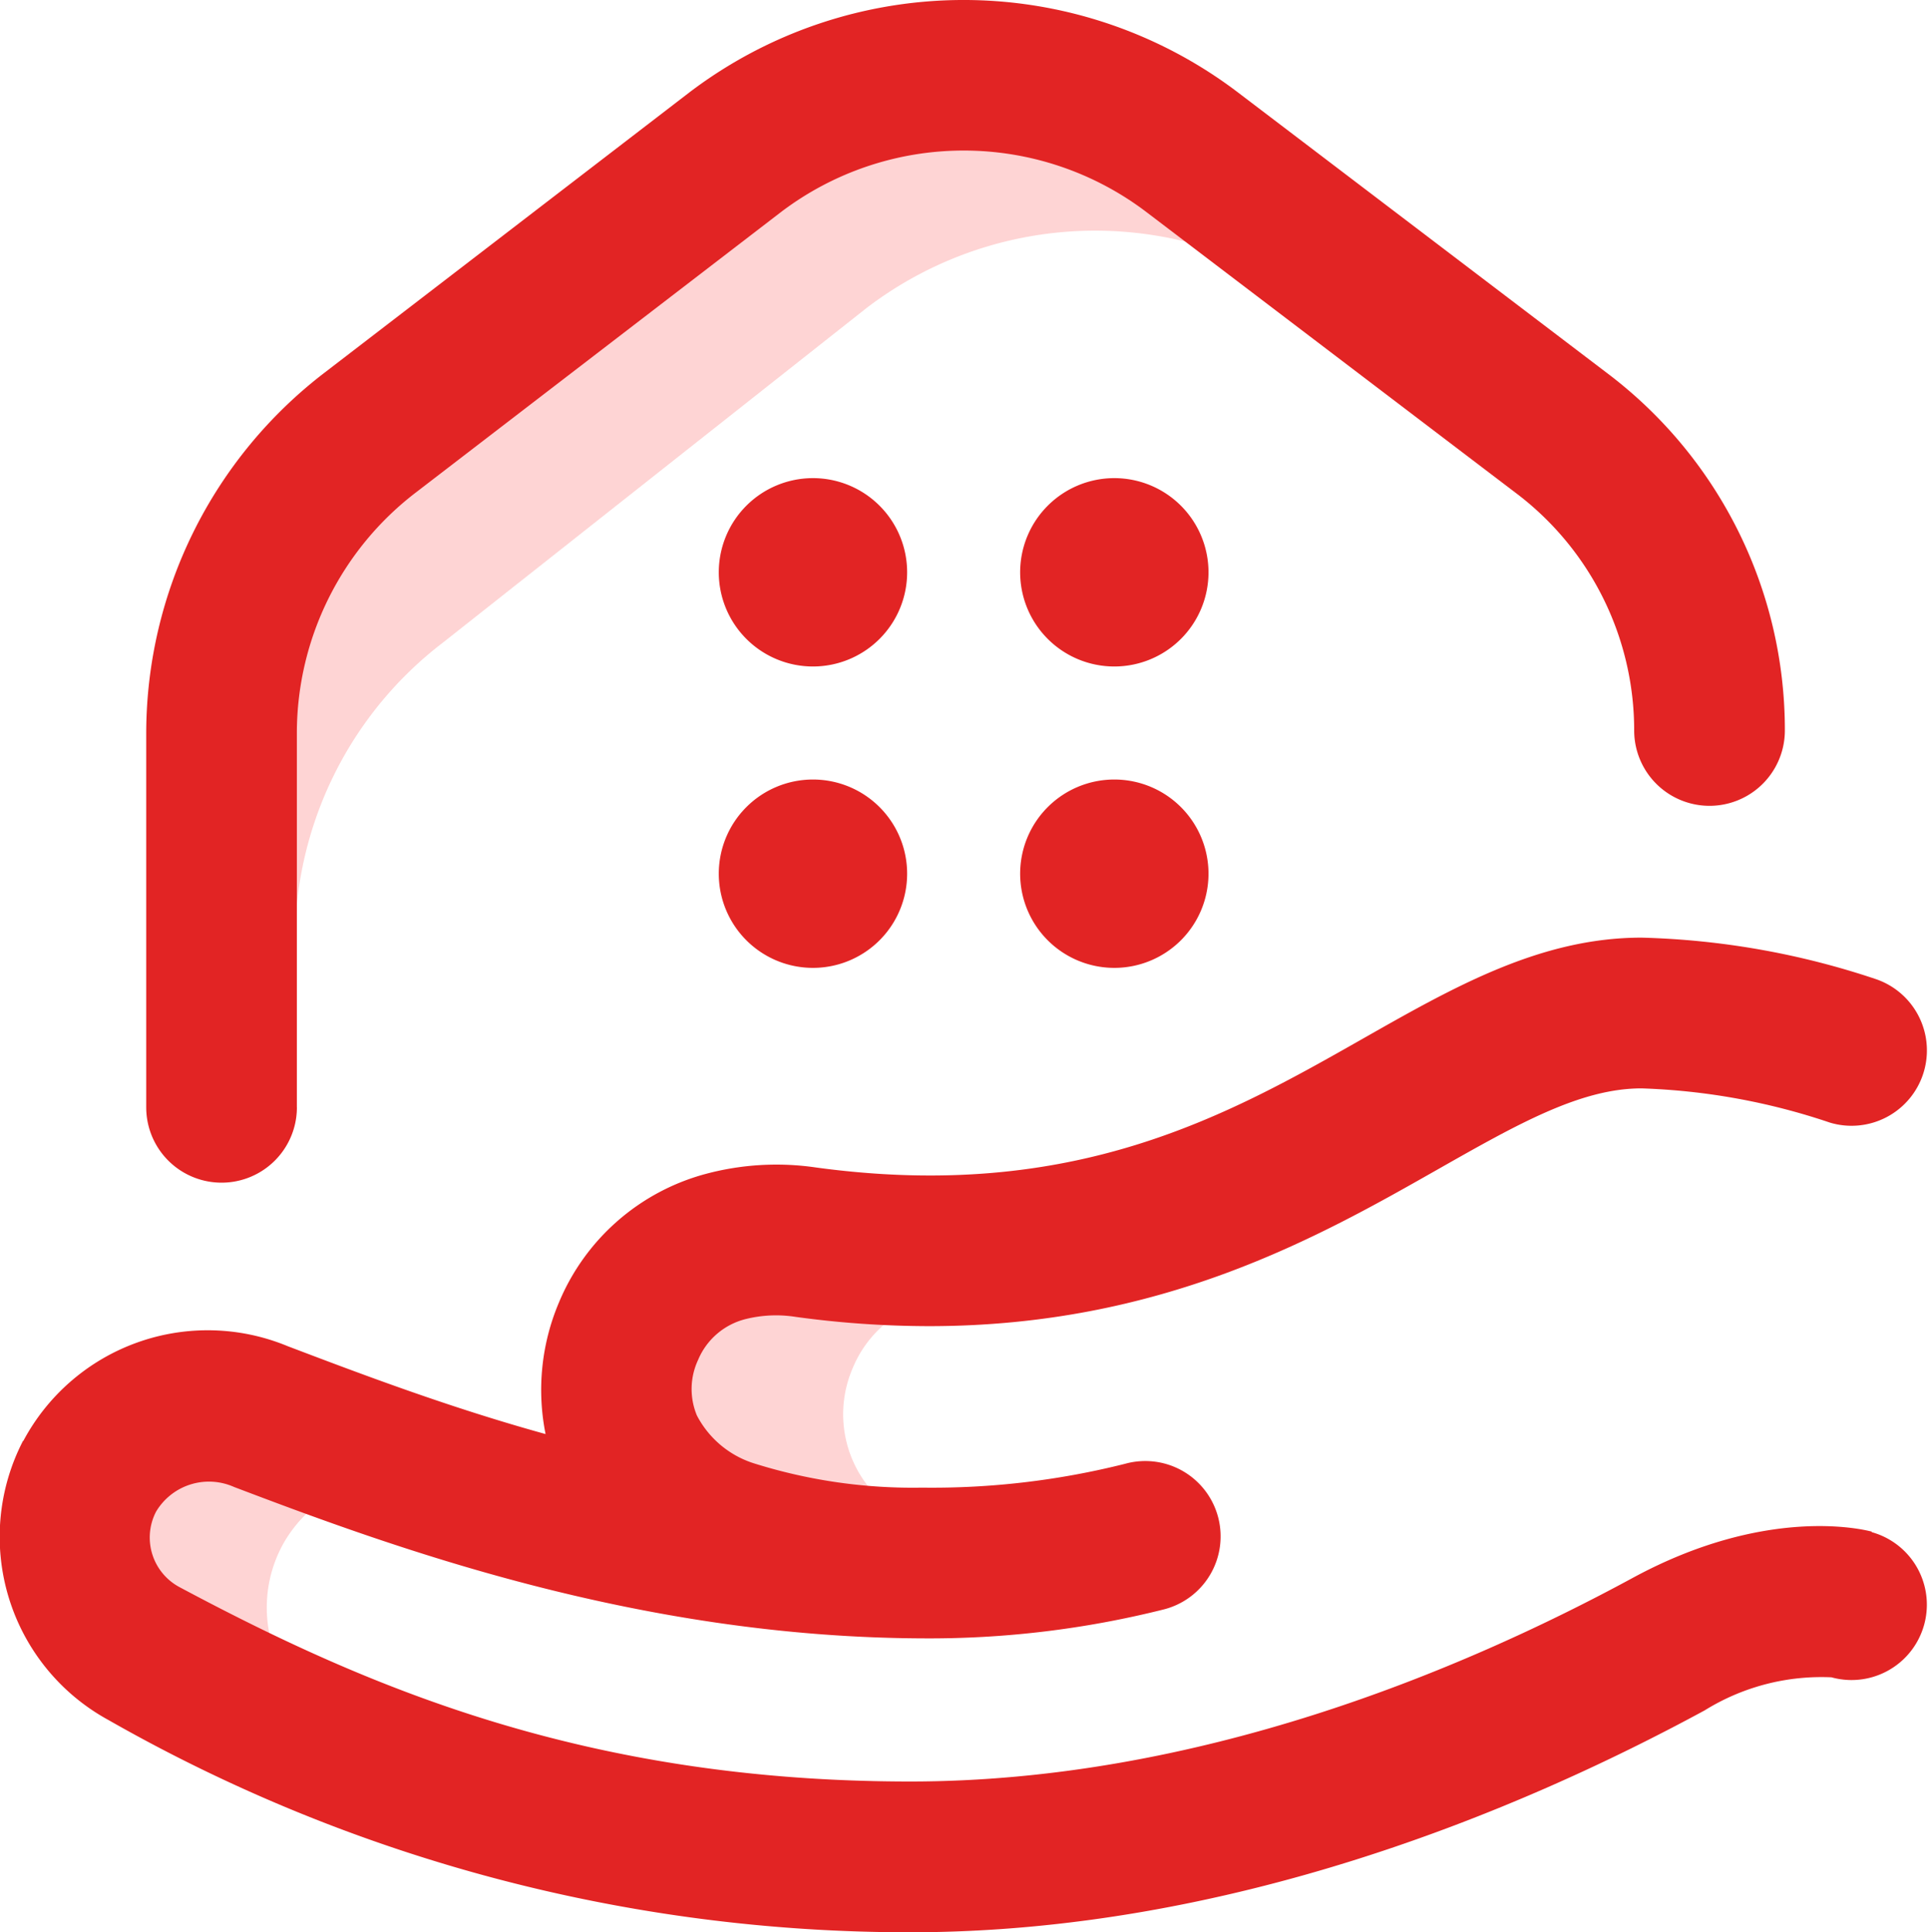 <svg xmlns="http://www.w3.org/2000/svg" width="88.977" height="89.169" viewBox="0 0 88.977 89.169"><defs><style>.a{fill:#fed4d4;}.b{fill:#e22424;}</style></defs><g transform="translate(-0.553 -0.001)"><path class="a" d="M27.147,50.258a17.385,17.385,0,0,1,6.842-13.823L50.852,23.482a17.385,17.385,0,0,1,21.086,0l6.071,7.181a17.385,17.385,0,0,0-21.086,0L37.377,46.1a17.385,17.385,0,0,0-6.842,13.823ZM21.085,84.38l-.031.06A6.064,6.064,0,0,0,23.57,92.59c2.247,1.2,4.829,2.527,7.792,3.795-.013-.235-.033-1-.032-1.159a6.067,6.067,0,0,1-1.411-7.389l.031-.061a6.178,6.178,0,0,1,7.495-2.858c.007-.073.013-.147.02-.219-3.177-1.02-6.02-1.776-8.5-2.716-3.012-1.143-6.4-.461-7.884,2.4ZM54.124,73.563a9.217,9.217,0,0,0-3.706.2,6.735,6.735,0,0,0-4.48,3.955c-1.607,3.9.322,7.8,4.662,9.386a25.9,25.9,0,0,0,8.176,1.3q.056-.911.158-1.819a5.367,5.367,0,0,1-2.657-7,5.309,5.309,0,0,1,3.566-3.112c.084-.023.169-.043.254-.063.049-.8.1-1.606.137-2.41A42.525,42.525,0,0,1,54.124,73.563Z" transform="translate(-16.369 -16.456)"/><path class="b" d="M1.631,272.137a9.643,9.643,0,0,1,12.2-4.369c3.35,1.272,7.446,2.826,11.9,4.055a10.344,10.344,0,0,1,.616-6.069,10.2,10.2,0,0,1,6.76-5.932,12.609,12.609,0,0,1,5.108-.3c11.912,1.62,19.005-2.408,25.264-5.962,4.206-2.389,8.179-4.645,12.83-4.645a36.905,36.905,0,0,1,10.774,1.9,3.477,3.477,0,0,1-2.077,6.636,30.132,30.132,0,0,0-8.7-1.58c-2.814,0-5.719,1.649-9.4,3.738-5.507,3.127-12.737,7.234-23.485,7.234a45.591,45.591,0,0,1-6.151-.428,5.812,5.812,0,0,0-2.3.1,3.224,3.224,0,0,0-2.2,1.886,3.173,3.173,0,0,0-.056,2.563,4.5,4.5,0,0,0,2.7,2.231,24.414,24.414,0,0,0,7.688,1.1,36.5,36.5,0,0,0,9.373-1.1,3.477,3.477,0,1,1,1.767,6.725,44.409,44.409,0,0,1-11.141,1.331c-13.218-.056-24.534-4.248-31.746-6.986a2.842,2.842,0,0,0-3.6,1.139,2.594,2.594,0,0,0,1.071,3.476c8.726,4.662,18.852,8.976,33.733,8.976,13.247,0,25.449-5.112,33.352-9.4,6.088-3.3,10.537-2.26,11.024-2.13l-.006.022a3.474,3.474,0,1,1-1.855,6.7,10.214,10.214,0,0,0-5.847,1.524c-8.611,4.672-21.963,10.242-36.669,10.242a74.6,74.6,0,0,1-37.009-9.8,9.633,9.633,0,0,1-3.931-12.881Z" transform="translate(0 -205.645)"/><path class="b" d="M117.319,77.255h0Zm-71-26.157V33.8A13.993,13.993,0,0,1,51.8,22.736L68.657,9.79a13.943,13.943,0,0,1,16.873,0l17.033,12.951a13.715,13.715,0,0,1,5.473,10.969,3.477,3.477,0,0,0,6.954,0,20.619,20.619,0,0,0-8.214-16.5L89.743,4.261a20.916,20.916,0,0,0-25.313.007L47.577,17.214A20.982,20.982,0,0,0,39.367,33.8V51.1a3.477,3.477,0,0,0,6.954,0Z" transform="translate(-32.066)"/><path class="b" d="M200.059,131.266a4.346,4.346,0,1,1-4.346-4.346A4.346,4.346,0,0,1,200.059,131.266Zm9.562-4.346a4.346,4.346,0,1,0,4.346,4.346A4.346,4.346,0,0,0,209.621,126.92Zm-13.908,13.908a4.346,4.346,0,1,0,4.346,4.346A4.346,4.346,0,0,0,195.713,140.828Zm13.908,0a4.346,4.346,0,1,0,4.346,4.346A4.346,4.346,0,0,0,209.621,140.828Z" transform="translate(-157.642 -104.855)"/></g></svg>